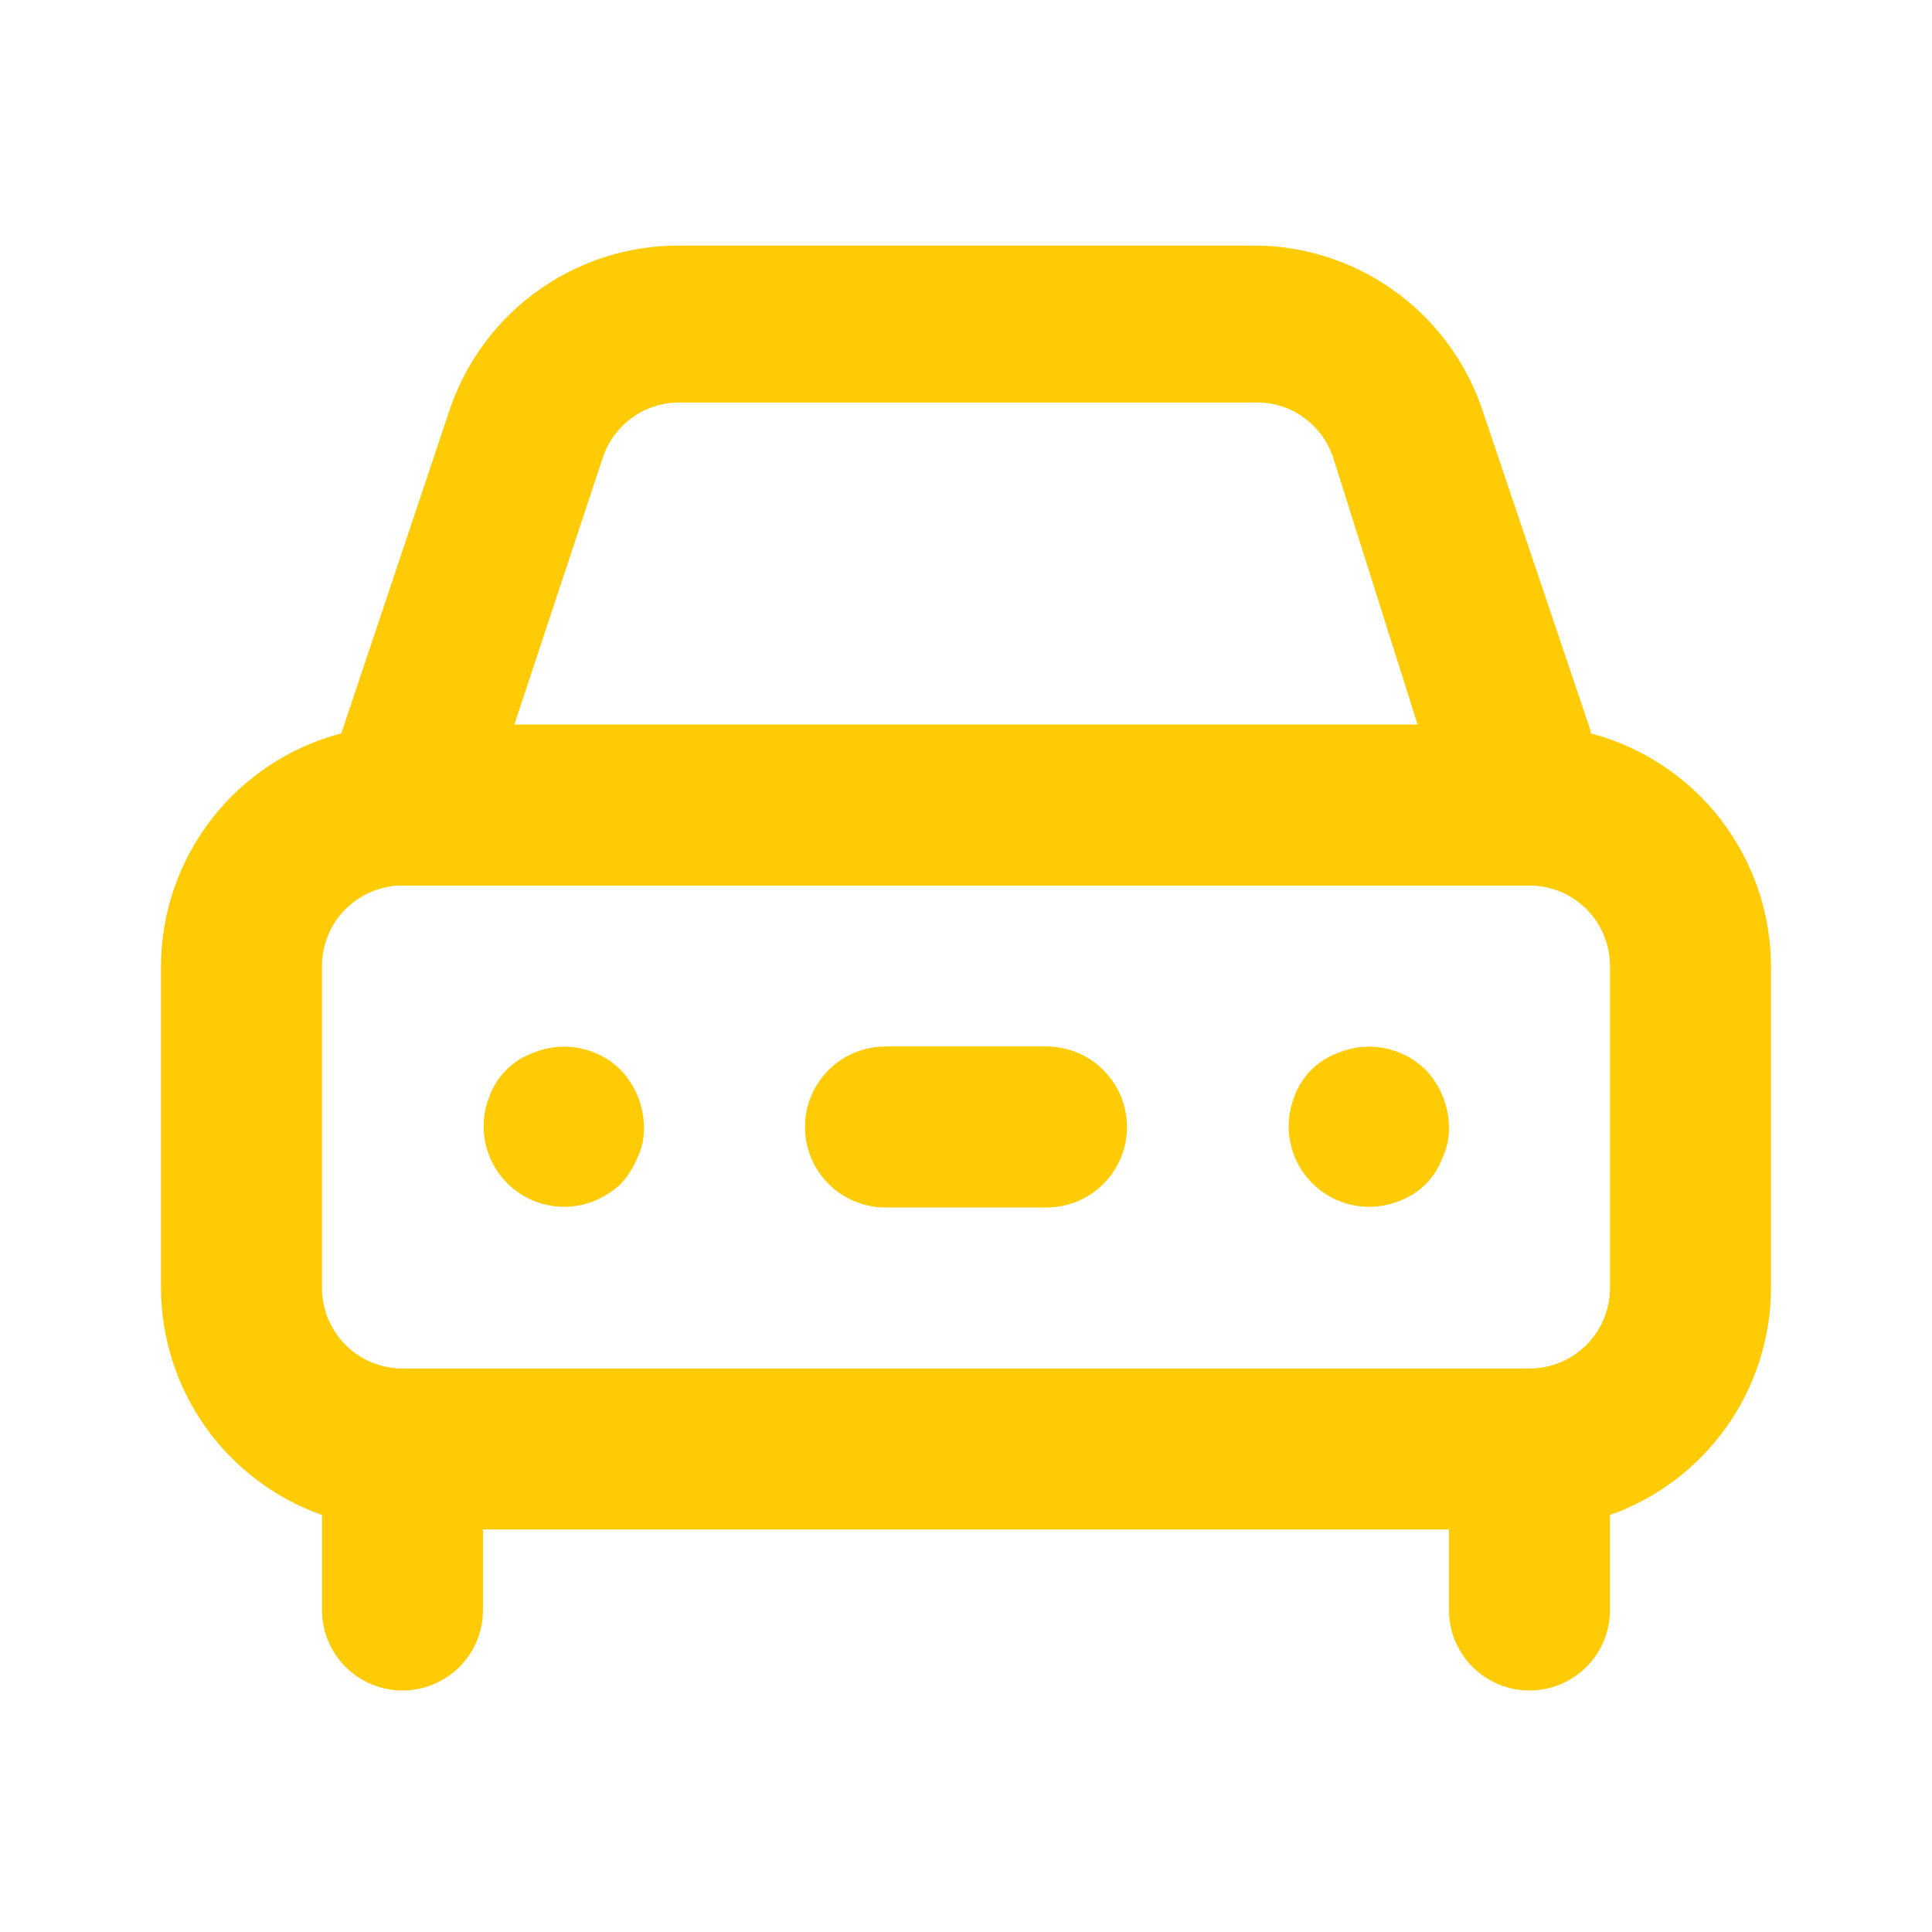 <svg width="56" height="56" viewBox="0 0 56 56" fill="none" xmlns="http://www.w3.org/2000/svg">
<path d="M15.446 30.52C15.156 30.625 14.893 30.792 14.676 31.01C14.458 31.228 14.291 31.491 14.186 31.78C14.016 32.204 13.975 32.669 14.066 33.116C14.158 33.563 14.379 33.974 14.702 34.297C15.025 34.62 15.436 34.841 15.883 34.933C16.331 35.025 16.795 34.983 17.219 34.813C17.502 34.695 17.762 34.529 17.989 34.323C18.195 34.097 18.361 33.836 18.479 33.553C18.61 33.276 18.674 32.973 18.666 32.667C18.657 32.049 18.416 31.457 17.989 31.01C17.661 30.686 17.245 30.467 16.792 30.38C16.339 30.293 15.871 30.341 15.446 30.52ZM46.106 21.187L42.933 11.783C42.449 10.414 41.551 9.23 40.363 8.393C39.176 7.557 37.758 7.111 36.306 7.117H19.693C18.241 7.111 16.823 7.557 15.635 8.393C14.448 9.23 13.55 10.414 13.066 11.783L9.893 21.257C8.4 21.648 7.078 22.521 6.133 23.74C5.188 24.96 4.672 26.457 4.666 28V37.333C4.67 38.778 5.121 40.185 5.956 41.363C6.792 42.541 7.971 43.432 9.333 43.913V46.667C9.333 47.286 9.579 47.879 10.016 48.317C10.454 48.754 11.047 49 11.666 49C12.285 49 12.878 48.754 13.316 48.317C13.754 47.879 13.999 47.286 13.999 46.667V44.333H41.999V46.667C41.999 47.286 42.245 47.879 42.683 48.317C43.12 48.754 43.714 49 44.333 49C44.952 49 45.545 48.754 45.983 48.317C46.42 47.879 46.666 47.286 46.666 46.667V43.913C48.028 43.432 49.207 42.541 50.042 41.363C50.878 40.185 51.329 38.778 51.333 37.333V28C51.326 26.457 50.811 24.96 49.865 23.74C48.92 22.521 47.599 21.648 46.106 21.257V21.187ZM17.476 13.253C17.633 12.79 17.931 12.387 18.328 12.103C18.726 11.818 19.203 11.665 19.693 11.667H36.306C36.815 11.64 37.318 11.781 37.74 12.067C38.161 12.354 38.477 12.771 38.639 13.253L41.089 21H14.909L17.476 13.253ZM46.666 37.333C46.666 37.952 46.42 38.546 45.983 38.983C45.545 39.421 44.952 39.667 44.333 39.667H11.666C11.047 39.667 10.454 39.421 10.016 38.983C9.579 38.546 9.333 37.952 9.333 37.333V28C9.333 27.381 9.579 26.788 10.016 26.35C10.454 25.913 11.047 25.667 11.666 25.667H44.333C44.952 25.667 45.545 25.913 45.983 26.35C46.42 26.788 46.666 27.381 46.666 28V37.333ZM38.779 30.52C38.49 30.625 38.227 30.792 38.009 31.01C37.791 31.228 37.624 31.491 37.519 31.78C37.35 32.204 37.308 32.669 37.4 33.116C37.492 33.563 37.713 33.974 38.036 34.297C38.359 34.62 38.769 34.841 39.217 34.933C39.664 35.025 40.129 34.983 40.553 34.813C40.842 34.709 41.105 34.541 41.323 34.324C41.541 34.106 41.708 33.843 41.813 33.553C41.943 33.276 42.007 32.973 41.999 32.667C41.991 32.049 41.749 31.457 41.323 31.01C40.995 30.686 40.578 30.467 40.125 30.38C39.673 30.293 39.204 30.341 38.779 30.52ZM30.333 30.333H25.666C25.047 30.333 24.454 30.579 24.016 31.017C23.578 31.454 23.333 32.048 23.333 32.667C23.333 33.286 23.578 33.879 24.016 34.317C24.454 34.754 25.047 35 25.666 35H30.333C30.951 35 31.545 34.754 31.983 34.317C32.42 33.879 32.666 33.286 32.666 32.667C32.666 32.048 32.42 31.454 31.983 31.017C31.545 30.579 30.951 30.333 30.333 30.333Z" fill="#FFCB05"/>
</svg>
